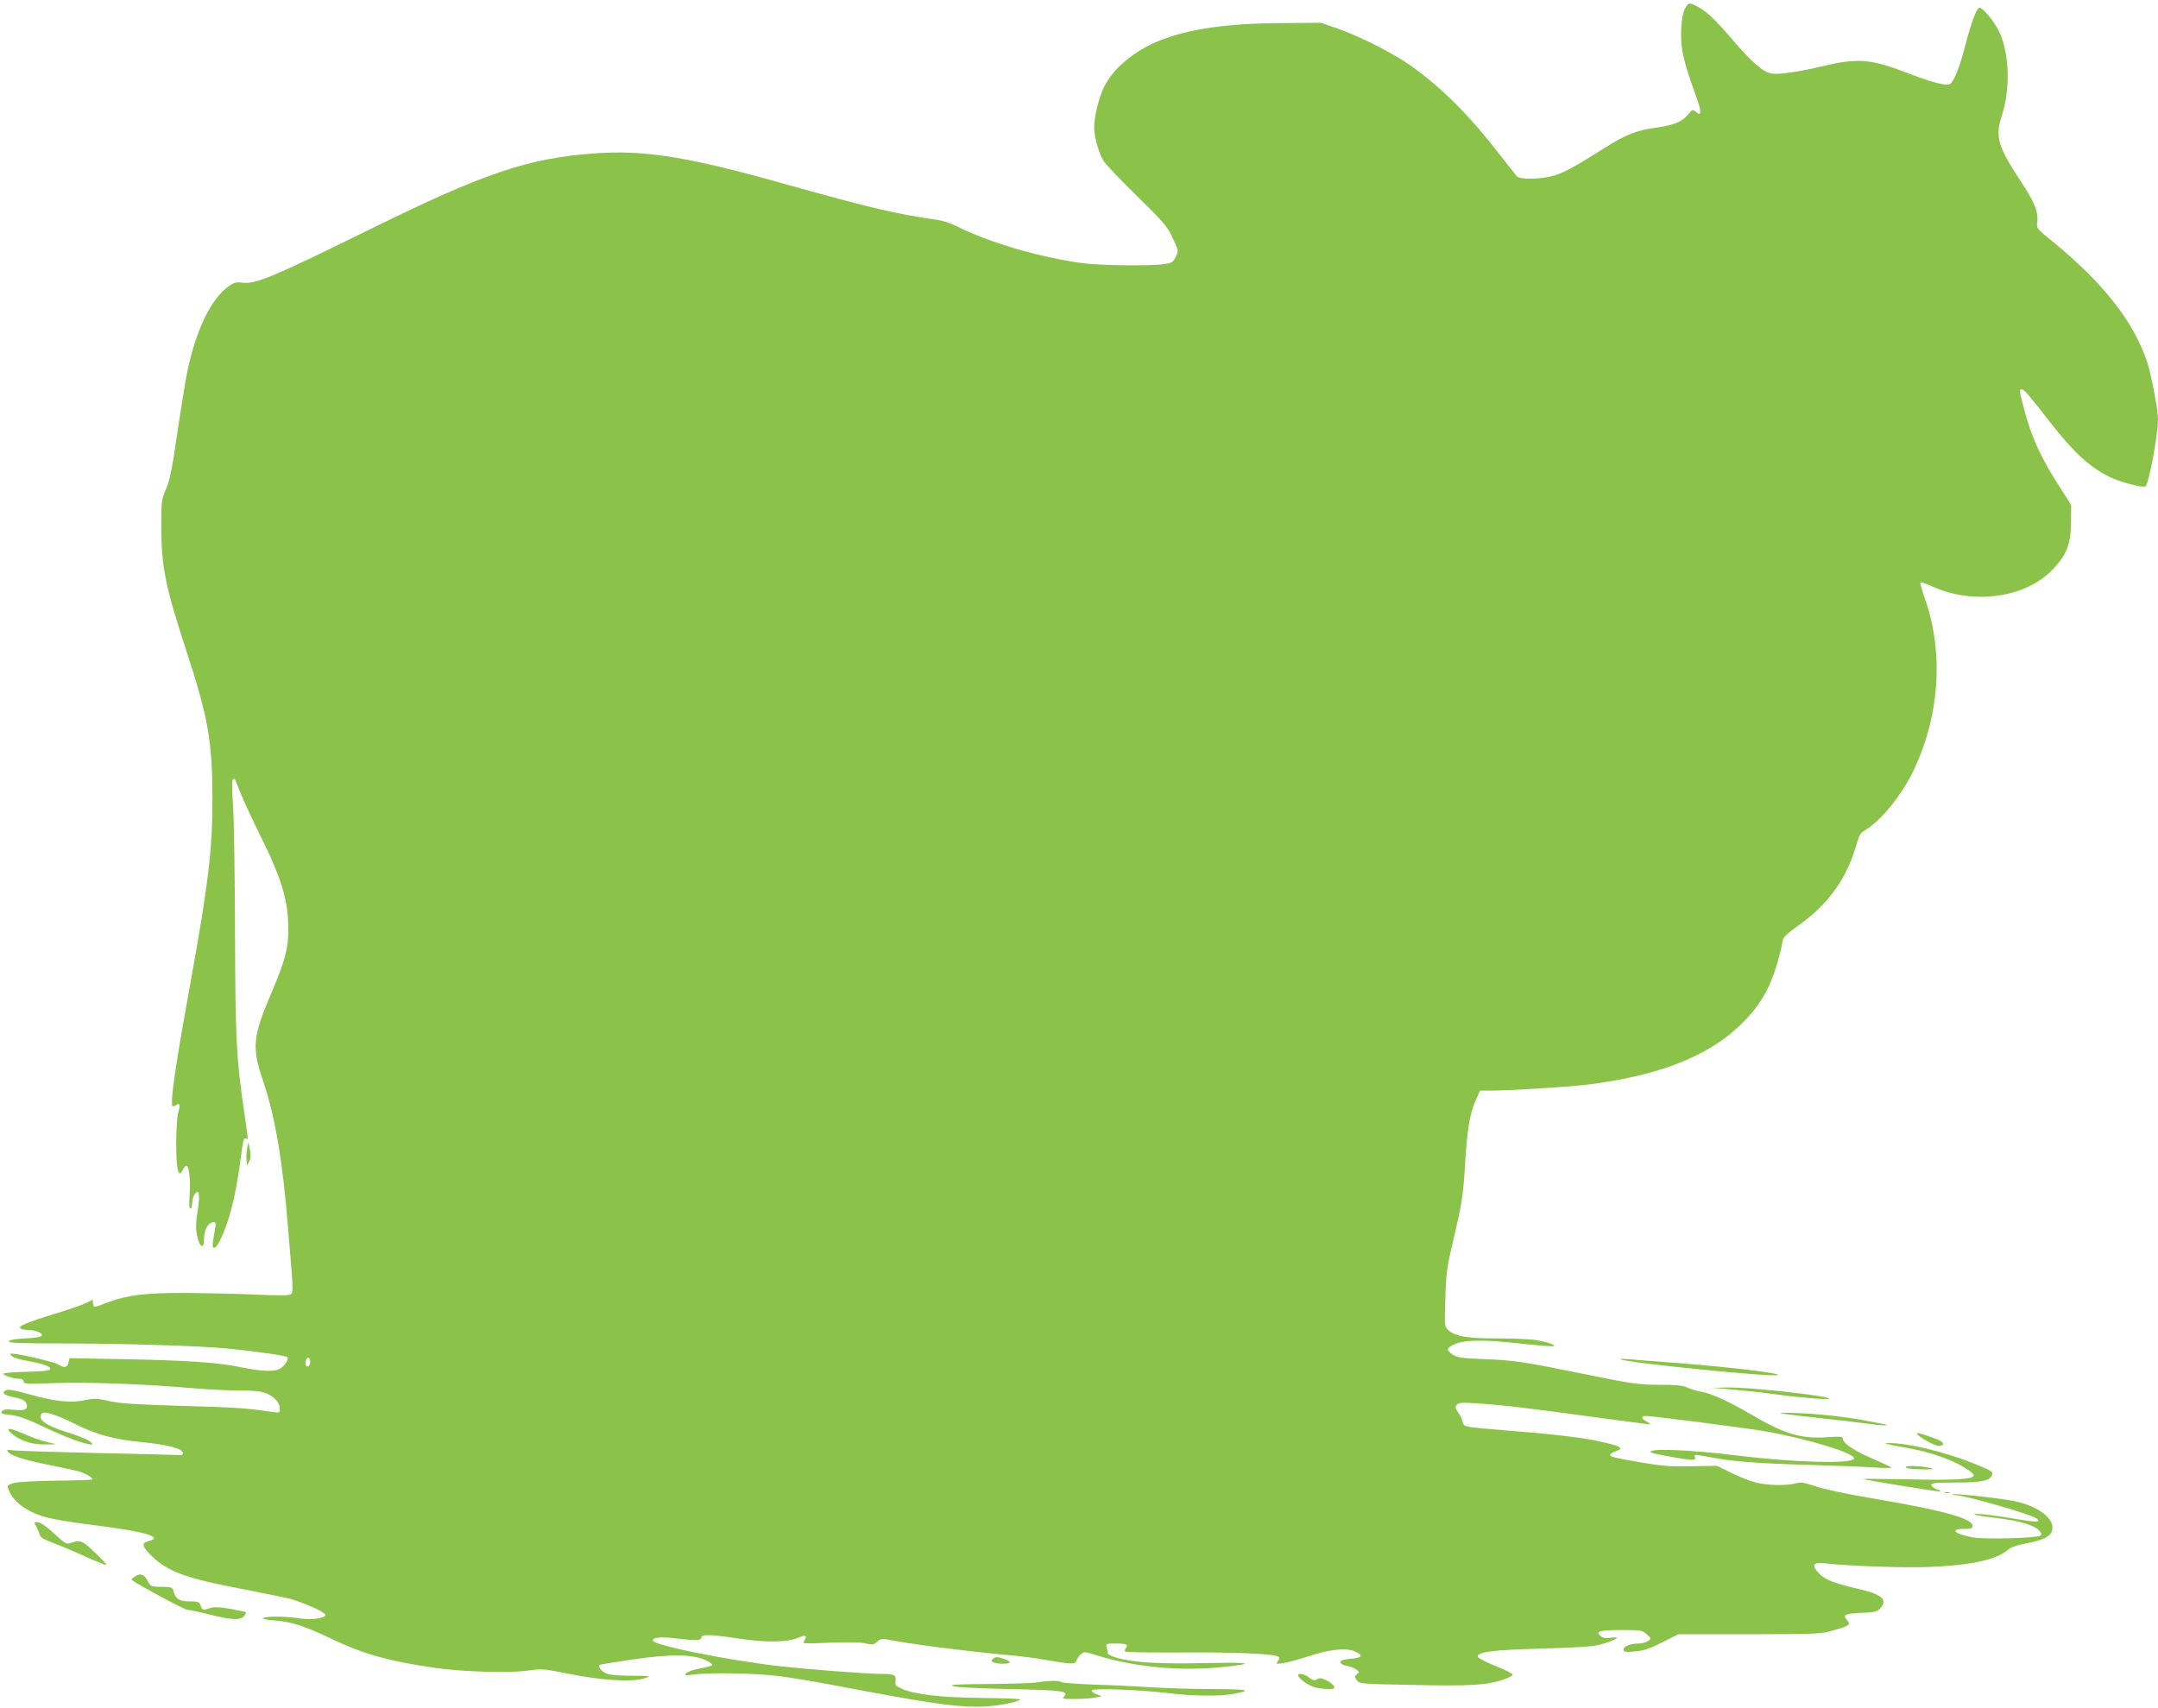 <?xml version="1.0" standalone="no"?>
<!DOCTYPE svg PUBLIC "-//W3C//DTD SVG 20010904//EN"
 "http://www.w3.org/TR/2001/REC-SVG-20010904/DTD/svg10.dtd">
<svg version="1.0" xmlns="http://www.w3.org/2000/svg"
 width="1280pt" height="1013pt" viewBox="0 0 1280 1013"
 preserveAspectRatio="xMidYMid meet">
<g transform="translate(0,1013) scale(0.1,-0.1)"
fill="#8bc34a" stroke="none">
<path d="M9994 10078 c-23 -43 -30 -171 -15 -251 14 -73 30 -127 78 -259 36
-100 37 -133 2 -102 -19 17 -21 16 -49 -18 -35 -42 -87 -62 -204 -78 -96 -13
-166 -40 -276 -110 -190 -120 -247 -151 -308 -170 -76 -24 -203 -27 -224 -6
-7 7 -54 67 -105 132 -175 227 -337 389 -517 519 -106 76 -310 180 -446 227
l-95 33 -235 -2 c-330 -2 -552 -35 -730 -107 -144 -59 -268 -163 -321 -271
-31 -64 -59 -175 -59 -240 0 -58 27 -153 56 -200 14 -22 104 -116 200 -210
157 -154 177 -177 209 -246 36 -76 36 -76 19 -112 -16 -33 -22 -37 -73 -44
-84 -12 -373 -8 -481 6 -249 33 -556 123 -748 220 -32 16 -80 32 -107 36 -235
32 -409 73 -890 208 -595 168 -851 209 -1151 187 -393 -29 -652 -117 -1319
-445 -595 -293 -690 -332 -769 -322 -33 5 -48 1 -77 -19 -106 -73 -197 -261
-249 -513 -11 -57 -38 -221 -59 -365 -30 -207 -44 -275 -66 -326 -27 -62 -28
-72 -28 -220 -1 -240 24 -361 148 -740 130 -397 155 -537 155 -885 0 -299 -25
-502 -129 -1078 -77 -422 -110 -638 -111 -710 0 -34 1 -36 20 -25 27 17 31 8
18 -38 -7 -21 -12 -100 -13 -174 0 -169 13 -227 40 -169 6 12 14 22 20 23 16
2 26 -85 20 -171 -4 -55 -3 -83 4 -83 6 0 11 15 11 33 0 18 7 42 15 53 26 35
33 -1 17 -100 -11 -75 -12 -105 -2 -150 13 -65 40 -79 40 -22 0 62 24 105 59
106 11 0 12 -10 6 -43 -3 -23 -9 -56 -12 -73 -8 -51 14 -49 40 3 55 109 94
261 122 472 17 131 21 145 36 136 12 -8 12 -7 -11 147 -48 329 -54 431 -56
1078 -1 338 -6 678 -12 755 -6 84 -7 144 -1 149 11 12 8 17 48 -84 19 -47 68
-152 109 -235 133 -267 172 -395 172 -567 0 -115 -18 -184 -98 -373 -115 -271
-120 -326 -49 -535 69 -205 115 -477 146 -870 6 -74 16 -189 21 -255 7 -92 7
-122 -3 -132 -9 -9 -61 -9 -212 -3 -110 5 -297 9 -416 10 -238 0 -340 -12
-456 -55 -90 -34 -87 -33 -91 -8 l-3 23 -38 -20 c-21 -10 -103 -39 -183 -63
-170 -52 -226 -76 -206 -88 7 -5 27 -9 45 -9 43 0 86 -17 81 -33 -3 -8 -36
-14 -98 -17 -62 -3 -95 -9 -98 -17 -3 -10 66 -13 325 -13 358 0 807 -14 973
-30 170 -17 344 -42 354 -51 12 -10 -17 -55 -46 -70 -33 -18 -111 -14 -223 9
-134 29 -326 42 -706 49 l-316 6 -7 -27 c-7 -30 -26 -33 -61 -10 -21 14 -232
63 -275 64 -12 0 -12 -2 1 -15 8 -8 51 -22 94 -29 98 -18 138 -32 132 -49 -2
-8 -42 -13 -140 -15 -75 -1 -137 -7 -137 -12 0 -10 63 -30 98 -30 13 0 22 -6
22 -16 0 -14 19 -15 183 -9 189 7 526 -5 817 -30 91 -8 217 -14 280 -14 86 0
127 -4 158 -16 49 -20 82 -57 82 -93 0 -24 -2 -24 -47 -18 -151 23 -219 27
-533 36 -255 7 -365 14 -420 26 -90 20 -99 20 -172 5 -69 -14 -174 -3 -298 33
-112 31 -143 37 -160 26 -22 -14 -2 -28 53 -39 53 -10 77 -25 77 -51 0 -24
-19 -30 -82 -23 -40 4 -57 2 -66 -9 -10 -13 -3 -16 49 -22 47 -4 96 -22 208
-75 123 -59 243 -102 277 -101 5 1 -1 9 -14 20 -13 11 -74 35 -136 54 -132 42
-179 79 -145 113 13 13 92 -13 197 -66 120 -61 232 -91 391 -106 154 -15 246
-39 246 -65 0 -9 -8 -14 -20 -12 -11 1 -229 7 -485 12 -256 6 -482 13 -504 16
-29 5 -37 4 -31 -6 15 -24 98 -52 243 -80 81 -16 162 -34 181 -39 39 -12 85
-40 78 -48 -3 -2 -101 -6 -219 -7 -134 -2 -227 -7 -250 -15 -35 -11 -37 -14
-27 -38 26 -68 97 -124 201 -158 51 -16 160 -35 316 -54 298 -38 405 -70 312
-94 -42 -11 -38 -30 17 -85 96 -95 204 -135 532 -197 128 -25 261 -52 295 -61
77 -21 206 -79 206 -93 0 -21 -79 -33 -150 -22 -82 13 -200 14 -218 2 -8 -5
17 -10 65 -14 103 -8 181 -33 345 -112 185 -88 339 -131 613 -170 158 -23 434
-31 542 -16 85 12 94 12 248 -19 193 -39 375 -50 445 -27 45 15 45 15 -78 16
-87 1 -131 5 -151 16 -29 14 -46 41 -33 49 4 2 90 16 192 31 224 33 356 32
434 -3 28 -13 45 -26 40 -31 -5 -4 -38 -13 -73 -19 -36 -6 -72 -19 -80 -28
-15 -14 -11 -15 44 -8 97 13 380 8 511 -10 67 -9 193 -29 280 -46 584 -111
743 -135 894 -135 89 0 233 24 252 43 4 4 -93 8 -215 9 -244 2 -409 20 -484
53 -41 18 -45 23 -41 49 5 35 -8 41 -92 41 -77 0 -428 27 -590 45 -303 34
-748 123 -757 152 -7 19 50 25 138 13 117 -14 149 -13 149 5 0 21 52 20 224
-6 159 -24 286 -22 350 5 45 19 56 14 37 -16 -13 -20 -13 -20 151 -13 107 4
179 3 211 -4 43 -10 50 -9 70 10 16 15 30 19 52 14 143 -28 466 -70 750 -96
55 -5 141 -16 190 -25 165 -28 182 -29 189 -6 4 10 15 27 26 37 20 18 23 18
88 -3 222 -70 490 -97 738 -73 224 22 192 31 -86 25 -274 -6 -427 3 -527 32
-29 8 -53 20 -53 27 0 7 -3 22 -6 35 -6 21 -4 22 53 22 65 0 79 -6 61 -27 -6
-7 -8 -17 -4 -21 4 -4 152 -6 329 -5 330 2 562 -8 580 -26 7 -7 6 -16 -4 -27
-13 -16 -10 -16 34 -10 26 4 98 24 160 44 125 40 220 48 271 22 42 -22 34 -34
-28 -40 -30 -3 -57 -8 -61 -12 -12 -12 4 -26 38 -32 19 -3 42 -13 53 -21 18
-14 18 -16 2 -28 -15 -12 -15 -14 0 -35 17 -21 24 -22 342 -28 339 -7 431 -1
530 33 29 10 52 23 53 28 1 6 -45 29 -103 52 -58 23 -105 48 -105 55 0 29 88
40 380 48 217 6 305 12 348 24 93 26 131 51 60 40 -25 -3 -44 -1 -57 9 -38 28
-9 37 119 37 118 0 125 -1 152 -25 27 -24 28 -25 9 -40 -11 -8 -37 -15 -57
-15 -50 0 -89 -16 -89 -36 0 -14 9 -16 66 -11 52 4 85 15 162 53 l97 49 420 0
c404 1 423 1 500 23 95 27 105 34 80 62 -27 30 -11 38 87 42 71 2 91 7 107 23
51 52 18 85 -114 116 -155 36 -209 57 -245 94 -47 49 -37 69 33 61 138 -16
469 -28 617 -22 254 10 409 44 475 106 12 11 54 25 103 34 98 19 140 38 152
72 26 68 -75 149 -223 179 -88 18 -358 47 -365 40 -3 -3 4 -5 15 -5 59 0 462
-116 487 -141 21 -20 -8 -20 -121 -1 -135 24 -261 38 -252 28 4 -4 64 -14 135
-22 138 -17 220 -42 250 -75 15 -16 16 -22 5 -29 -25 -15 -331 -23 -401 -10
-108 20 -138 50 -50 50 42 0 50 3 50 19 0 41 -169 89 -525 150 -256 44 -342
63 -430 91 -48 16 -67 18 -95 10 -51 -15 -167 -12 -235 5 -33 8 -98 34 -145
57 l-85 42 -150 -2 c-125 -3 -175 1 -300 22 -166 29 -185 34 -185 46 0 4 14
13 30 19 60 20 37 33 -115 65 -91 19 -291 42 -540 61 -247 20 -241 19 -250 52
-3 15 -15 40 -27 55 -16 24 -18 31 -7 44 11 13 29 15 114 9 148 -9 331 -31
695 -81 179 -24 330 -44 335 -44 6 1 -2 8 -17 16 -34 18 -36 34 -5 34 40 0
580 -70 701 -90 257 -45 544 -132 533 -163 -10 -32 -354 -23 -682 17 -295 37
-549 46 -523 20 8 -7 205 -44 238 -44 22 0 28 4 24 15 -7 18 -7 18 86 1 135
-26 271 -37 580 -46 168 -5 350 -12 405 -16 55 -4 97 -4 94 0 -3 4 -57 29
-120 56 -109 48 -169 90 -169 117 0 11 -19 12 -93 7 -156 -11 -254 19 -461
141 -124 72 -230 121 -286 129 -25 4 -61 15 -80 24 -27 13 -67 17 -170 17
-123 1 -160 6 -415 58 -389 79 -439 87 -618 94 -138 5 -163 9 -190 27 -39 27
-39 37 5 59 59 29 173 31 391 7 109 -12 201 -19 204 -16 9 9 -47 27 -112 37
-33 5 -135 9 -226 9 -179 0 -252 13 -291 52 -20 20 -20 28 -15 187 4 145 10
186 42 321 58 248 64 285 75 475 12 204 29 305 65 382 l24 53 53 0 c121 0 462
21 578 35 416 51 705 161 901 343 147 137 214 268 265 519 2 13 36 44 86 79
182 126 294 284 353 494 11 42 22 60 45 73 94 56 211 198 283 342 161 326 189
707 75 1032 -18 51 -30 95 -27 98 3 3 35 -8 70 -24 247 -112 557 -67 717 103
83 89 105 149 106 281 l1 100 -61 95 c-119 184 -174 303 -219 477 -29 111 -29
113 -12 113 13 0 48 -41 167 -195 139 -179 237 -268 354 -325 66 -31 190 -64
211 -56 19 7 75 303 75 399 0 59 -40 266 -65 342 -82 241 -260 467 -560 712
-89 72 -96 80 -92 108 10 63 -13 123 -96 248 -138 210 -154 264 -113 392 51
158 45 366 -15 495 -31 66 -105 154 -121 143 -17 -10 -47 -91 -79 -215 -34
-131 -66 -215 -91 -235 -19 -16 -103 6 -260 66 -213 82 -290 88 -498 38 -139
-33 -262 -51 -303 -43 -51 10 -115 65 -231 201 -107 124 -154 169 -213 199
-44 22 -50 21 -69 -16z m-8154 -8028 c0 -22 -16 -35 -25 -20 -9 14 4 52 16 45
5 -4 9 -15 9 -25z"/>
<path d="M1466 3319 c-4 -19 -6 -51 -4 -70 l4 -34 13 26 c9 19 10 38 3 70 l-9
44 -7 -36z"/>
<path d="M9610 2067 c19 -20 921 -110 936 -94 12 12 -310 49 -606 72 -113 8
-234 18 -270 21 -36 3 -63 4 -60 1z"/>
<path d="M10295 1885 c77 -7 192 -20 255 -29 130 -18 308 -32 300 -23 -16 18
-473 68 -605 66 l-90 -2 140 -12z"/>
<path d="M10560 1747 c3 -3 97 -15 210 -27 113 -12 252 -28 309 -36 57 -8 106
-12 109 -9 3 3 1 5 -4 5 -5 0 -41 7 -80 15 -120 25 -282 45 -419 51 -71 4
-128 4 -125 1z"/>
<path d="M50 1651 c0 -17 50 -53 99 -71 34 -13 74 -20 119 -19 l67 1 -55 13
c-30 7 -77 23 -105 35 -79 35 -125 50 -125 41z"/>
<path d="M11370 1626 c0 -15 110 -77 131 -74 42 6 30 25 -28 46 -76 27 -103
35 -103 28z"/>
<path d="M11265 1549 c127 -22 194 -40 285 -75 79 -31 162 -83 157 -98 -7 -22
-115 -28 -386 -22 -151 3 -272 4 -270 2 5 -5 442 -76 460 -75 8 0 -2 6 -21 13
-19 7 -35 19 -35 27 0 11 27 14 145 14 150 0 202 10 215 43 8 22 2 26 -110 71
-176 70 -394 122 -504 120 -35 0 -19 -5 64 -20z"/>
<path d="M11303 1426 c2 -7 40 -12 93 -13 63 -1 80 1 59 7 -49 14 -156 18
-152 6z"/>
<path d="M11538 1273 c6 -2 18 -2 25 0 6 3 1 5 -13 5 -14 0 -19 -2 -12 -5z"/>
<path d="M214 1078 c7 -13 16 -34 20 -48 4 -20 20 -30 83 -54 43 -16 130 -53
193 -82 63 -28 117 -50 120 -47 3 3 -28 36 -69 75 -78 73 -82 74 -148 53 -18
-6 -33 3 -75 42 -66 61 -97 83 -120 83 -17 0 -17 -2 -4 -22z"/>
<path d="M796 775 c-11 -8 -18 -16 -15 -18 48 -34 314 -177 330 -177 12 0 77
-14 145 -31 127 -31 171 -32 195 -3 6 8 10 17 7 19 -3 3 -45 12 -93 21 -65 11
-95 12 -118 5 -42 -15 -46 -14 -57 14 -8 22 -15 25 -63 25 -61 0 -84 13 -96
55 -7 28 -10 30 -62 31 -76 1 -74 0 -95 39 -20 38 -46 44 -78 20z"/>
<path d="M5890 290 c-23 -15 5 -30 58 -30 50 0 54 12 9 28 -40 14 -48 15 -67
2z"/>
<path d="M7700 191 c0 -17 60 -60 98 -71 20 -5 56 -10 79 -10 34 0 41 3 36 15
-3 9 -23 25 -44 36 -31 15 -42 17 -58 7 -15 -9 -24 -7 -46 10 -28 22 -65 29
-65 13z"/>
<path d="M6155 150 c-27 -5 -158 -9 -290 -10 -186 -1 -234 -4 -215 -12 15 -7
142 -14 330 -18 334 -7 364 -12 328 -48 -9 -9 6 -12 68 -11 43 0 97 4 119 8
l40 8 -32 13 c-19 6 -30 17 -27 22 9 14 289 4 449 -16 143 -18 308 -20 391 -5
117 22 89 28 -121 29 -115 0 -275 5 -355 10 -80 5 -234 13 -343 16 -109 4
-200 11 -203 16 -6 9 -68 9 -139 -2z"/>
</g>
</svg>
